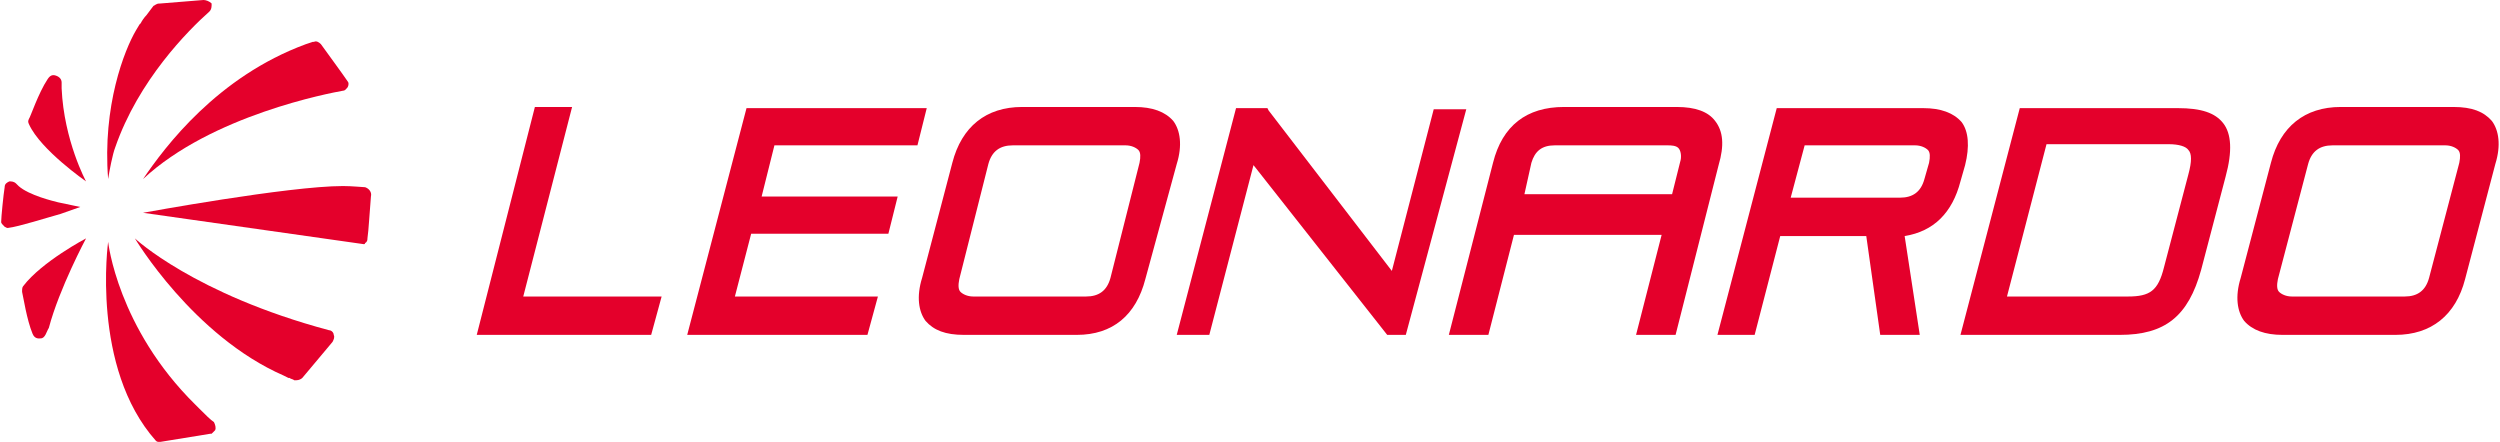 <?xml version="1.0" encoding="UTF-8"?>
<svg xmlns="http://www.w3.org/2000/svg" version="1.1" viewBox="0 0 215 38" xml:space="preserve">
<style type="text/css">
	.st0{fill:#E4002B;}

</style>
		
			<path d="M56,28.8H41L46,9.2h3.2L45,25.5h11.9L56,28.8z" class="st0"></path>
		
		
			<path d="M74.6,28.8H59.1l5.1-19.5h15.5l-0.8,3.2H66.6l-1.1,4.4h11.7l-0.8,3.2H64.6l-1.4,5.4h12.3L74.6,28.8z" class="st0"></path>
		
		
			<path d="m92.6 28.8h-9.7c-1.6 0-2.6-0.4-3.3-1.2-0.6-0.8-0.8-2.1-0.3-3.7l2.6-9.9c0.8-3.1 2.9-4.8 6-4.8h9.7c1.5 0 2.6 0.4 3.3 1.2 0.6 0.8 0.8 2.1 0.3 3.7l-2.7 9.9c-0.8 3.1-2.8 4.8-5.9 4.8zm-5.5-16.3c-1.1 0-1.8 0.5-2.1 1.6l-2.5 9.9c-0.1 0.5-0.1 0.9 0.1 1.1s0.6 0.4 1.1 0.4h9.7c1.1 0 1.8-0.5 2.1-1.6l2.5-9.9c0.1-0.5 0.1-0.9-0.1-1.1s-0.6-0.4-1.1-0.4h-9.7z" class="st0"></path>
		
		
			<path d="m120.9 28.8h-1.6l-11.5-14.6-3.8 14.6h-2.8l5.1-19.5h2.7l0.1 0.2 10.6 13.8 3.6-13.9h2.8l-5.2 19.4z" class="st0"></path>
		
		
			<path d="m165.1 28.8h-3.4l-1.2-8.5h-7.4l-2.2 8.5h-3.2l5.1-19.5h12.6c1.5 0 2.6 0.4 3.3 1.2 0.6 0.8 0.7 2.1 0.3 3.7l-0.4 1.4c-0.7 2.7-2.3 4.3-4.8 4.7l1.3 8.5zm-11.1-11.8h9.4c1.1 0 1.8-0.5 2.1-1.6l0.4-1.4c0.1-0.5 0.1-0.9-0.1-1.1s-0.6-0.4-1.1-0.4h-9.5l-1.2 4.5z" class="st0"></path>
		
		
			<path d="m182.3 28.8h-13.7l5.1-19.5h13.6c2 0 3.2 0.4 3.9 1.3s0.8 2.4 0.2 4.6l-2.1 8c-1.1 4-3.1 5.6-7 5.6zm-9.7-3.3h10.4c1.9 0 2.6-0.5 3.1-2.5l2.1-8c0.3-1.1 0.3-1.8 0-2.1-0.2-0.3-0.8-0.5-1.7-0.5h-10.5l-3.4 13.1z" class="st0"></path>
		
		
			<path d="m206 28.8h-9.7c-1.5 0-2.6-0.4-3.3-1.2-0.6-0.8-0.8-2.1-0.3-3.7l2.6-9.9c0.8-3.1 2.9-4.8 6-4.8h9.7c1.6 0 2.6 0.4 3.3 1.2 0.6 0.8 0.8 2.1 0.3 3.7l-2.6 9.9c-0.8 3.1-2.9 4.8-6 4.8zm-5.4-16.3c-1.1 0-1.8 0.5-2.1 1.6l-2.6 9.9c-0.1 0.5-0.1 0.9 0.1 1.1s0.6 0.4 1.1 0.4h9.7c1.1 0 1.8-0.5 2.1-1.6l2.6-9.9c0.1-0.5 0.1-0.9-0.1-1.1s-0.6-0.4-1.1-0.4h-9.7z" class="st0"></path>
		
		
			<path d="m144.1 28.8h-3.4l2.2-8.6h-12.7l-2.2 8.6h-3.4l3.8-14.8c0.8-3.2 2.9-4.8 6.1-4.8h9.7c1.6 0 2.7 0.4 3.3 1.2 0.7 0.9 0.8 2.1 0.3 3.8l-3.7 14.6zm-13-12.1h12.7l0.7-2.8c0.1-0.3 0.1-0.8-0.1-1.1s-0.7-0.3-1-0.3h-9.7c-1.1 0-1.7 0.5-2 1.5l-0.6 2.7z" class="st0"></path>
		
	
	<g class="st0">
		<path d="m28.3 28.4c-11.6-3.1-16.7-7.9-16.7-7.9s5 8.4 12.8 11.8l0.4 0.2h0.1c0.1 0.1 0.3 0.1 0.4 0.2h0.2c0.2 0 0.4-0.1 0.5-0.2l2.6-3.1c0.1-0.2 0.2-0.4 0.1-0.6 0-0.2-0.2-0.4-0.4-0.4z"></path>
		<path d="m31.4 16.1c-0.2 0-1.1-0.1-1.9-0.1-4.7 0-17.2 2.3-17.2 2.3l19 2.7s0.1 0 0.1-0.1c0.2-0.1 0.2-0.3 0.2-0.4 0.1-0.6 0.2-2.5 0.3-3.6 0.1-0.4-0.2-0.7-0.5-0.8z"></path>
		<path d="m12.3 15.4c5.9-5.5 16.1-7.4 17.2-7.6 0.2 0 0.3-0.2 0.4-0.3 0.1-0.2 0.1-0.4 0-0.5-0.4-0.6-1.8-2.5-2.3-3.2-0.2-0.2-0.4-0.3-0.6-0.2h-0.1l-0.6 0.2c-7.6 2.8-12.1 8.8-14 11.6z"></path>
		<path d="m9.3 15.4c0.1-0.7 0.4-2.2 0.6-2.7 2-5.8 6.3-10.1 8.1-11.7 0.2-0.2 0.2-0.4 0.2-0.7-0.2-0.2-0.5-0.3-0.7-0.3l-3.7 0.3c-0.1 0-0.3 0-0.4 0.1-0.1 0-0.1 0.1-0.2 0.1l-0.6 0.8c-0.2 0.2-0.4 0.5-0.5 0.7l-0.1 0.1-0.3 0.5c-1 1.7-2.9 6.5-2.4 12.8z"></path>
		<path d="m7.4 15.6s-1.9-3.5-2.1-8v-0.5c0-0.3-0.2-0.5-0.5-0.6s-0.5 0-0.7 0.3c-0.8 1.2-1.5 3.3-1.6 3.4-0.1 0.2-0.1 0.3 0 0.5 1 2.2 4.9 4.9 4.9 4.9z"></path>
		<path d="m2 24.6c-0.1 0.1-0.1 0.3-0.1 0.5 0.1 0.4 0.4 2.4 0.9 3.6 0.2 0.5 0.6 0.4 0.7 0.4 0.4 0 0.5-0.6 0.7-0.9 0.9-3.4 3.2-7.7 3.2-7.7s-3.8 2-5.4 4.1z"></path>
		<path d="m17.1 35.1-0.3-0.3c-6.7-6.6-7.5-14-7.5-14s-1.5 10.8 4.1 17.1c0 0 0.1 0.1 0.2 0.1h0.2l4.3-0.7h0.1l0.3-0.3c0.1-0.2 0-0.5-0.1-0.7-0.3-0.2-0.7-0.6-1.3-1.2z"></path>
		<path d="m6.9 17.8-1.9-0.4c-0.4-0.1-2.5-0.6-3.4-1.4l-0.2-0.2c-0.2-0.2-0.4-0.2-0.6-0.2-0.2 0.1-0.4 0.2-0.4 0.5-0.1 0.6-0.3 2.6-0.3 3 0 0.1 0.1 0.2 0.3 0.4l0.2 0.1h0.1c0.9-0.1 3.4-0.9 4.5-1.2l1.7-0.6z"></path>
	</g>

</svg>
